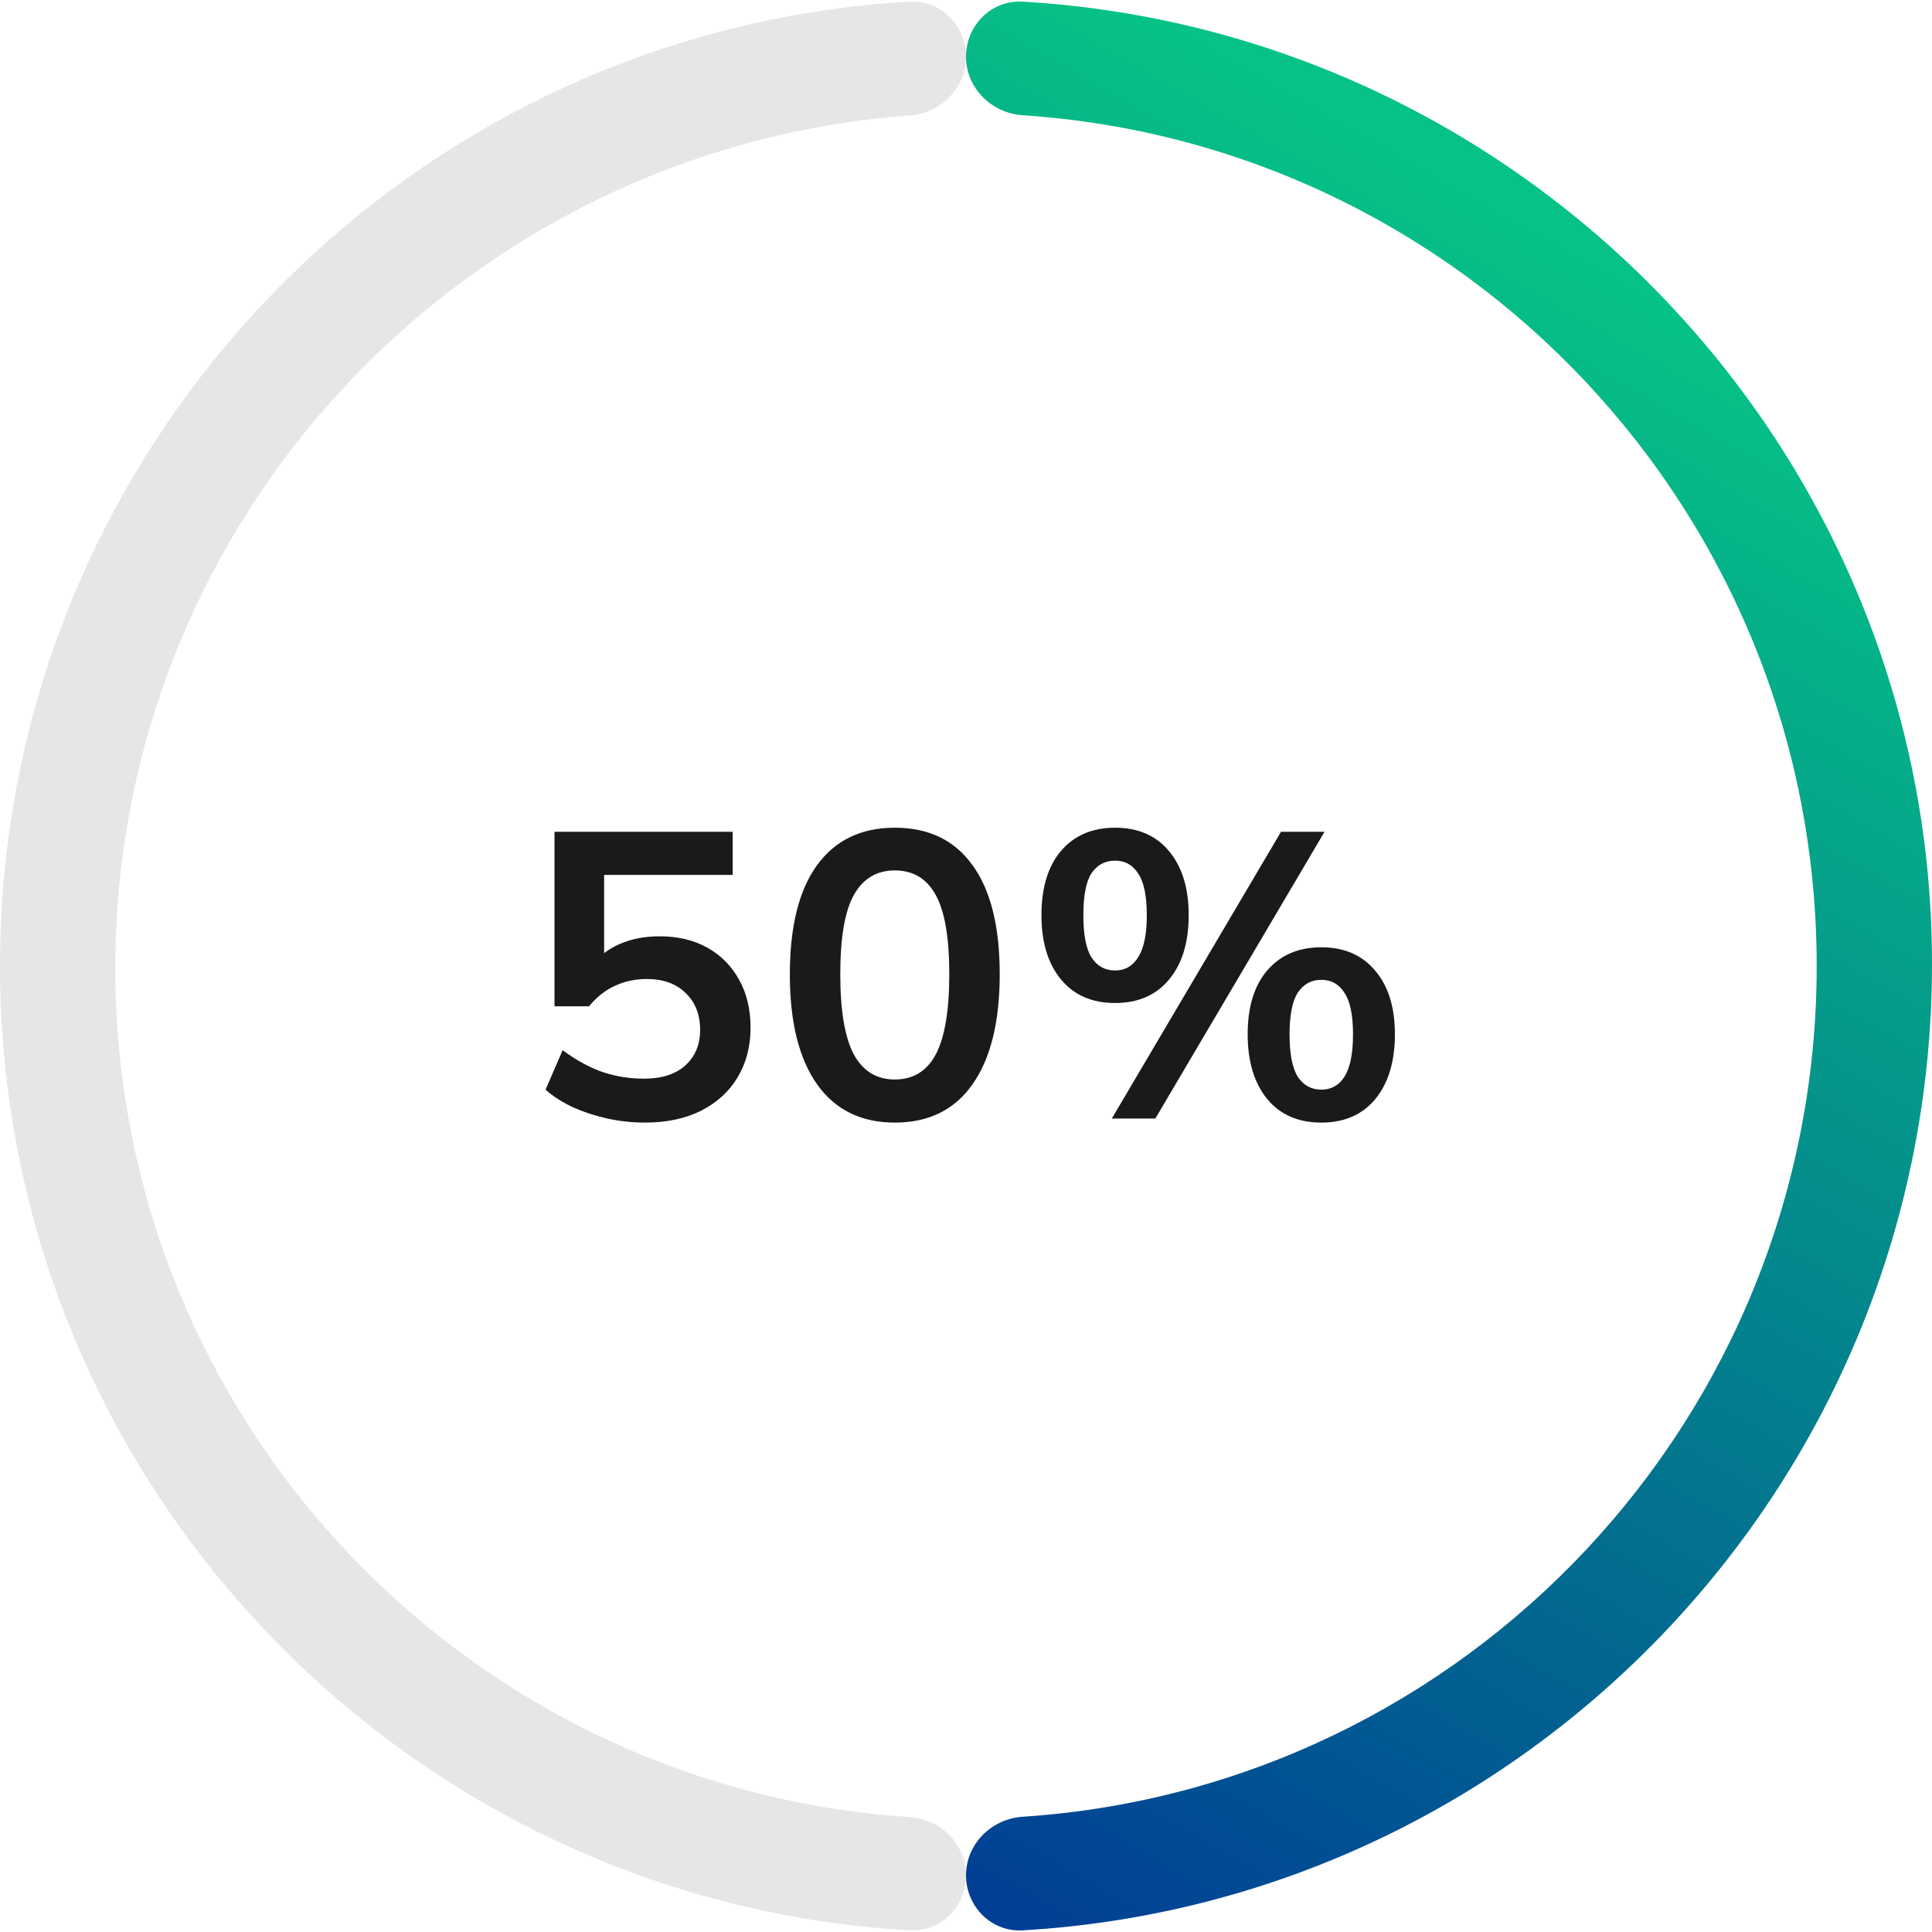 <svg width="304" height="304" viewBox="0 0 304 304" fill="none" xmlns="http://www.w3.org/2000/svg">
<path d="M101.459 176.64C99.496 176.64 97.533 176.427 95.571 176C93.651 175.573 91.837 174.976 90.131 174.208C88.467 173.44 87.037 172.523 85.843 171.456L88.531 165.248C90.536 166.741 92.584 167.872 94.675 168.64C96.808 169.365 99.027 169.728 101.331 169.728C104.104 169.728 106.259 169.045 107.795 167.68C109.373 166.272 110.163 164.395 110.163 162.048C110.163 159.659 109.416 157.739 107.923 156.288C106.429 154.795 104.381 154.048 101.779 154.048C99.944 154.048 98.259 154.411 96.723 155.136C95.229 155.819 93.885 156.885 92.691 158.336H87.251V130.88H115.283V137.664H95.059V152H93.075C94.184 150.507 95.656 149.355 97.491 148.544C99.368 147.733 101.459 147.328 103.763 147.328C106.664 147.328 109.181 147.925 111.315 149.12C113.448 150.315 115.112 152 116.307 154.176C117.501 156.309 118.099 158.827 118.099 161.728C118.099 164.672 117.416 167.275 116.051 169.536C114.728 171.755 112.808 173.504 110.291 174.784C107.816 176.021 104.872 176.64 101.459 176.64ZM140.794 176.64C135.503 176.64 131.428 174.635 128.57 170.624C125.711 166.571 124.282 160.811 124.282 153.344C124.282 145.792 125.711 140.053 128.57 136.128C131.428 132.203 135.503 130.24 140.794 130.24C146.127 130.24 150.202 132.203 153.018 136.128C155.876 140.053 157.306 145.771 157.306 153.28C157.306 160.789 155.876 166.571 153.018 170.624C150.202 174.635 146.127 176.64 140.794 176.64ZM140.794 169.856C143.695 169.856 145.85 168.533 147.258 165.888C148.666 163.2 149.37 158.997 149.37 153.28C149.37 147.563 148.666 143.424 147.258 140.864C145.85 138.261 143.695 136.96 140.794 136.96C137.935 136.96 135.78 138.261 134.33 140.864C132.922 143.424 132.218 147.563 132.218 153.28C132.218 158.997 132.922 163.2 134.33 165.888C135.78 168.533 137.935 169.856 140.794 169.856ZM181.793 176H174.945L201.569 130.88H208.417L181.793 176ZM175.457 157.824C171.83 157.824 168.993 156.587 166.945 154.112C164.897 151.637 163.873 148.267 163.873 144C163.873 139.691 164.897 136.32 166.945 133.888C169.035 131.456 171.873 130.24 175.457 130.24C179.083 130.24 181.921 131.477 183.969 133.952C186.017 136.427 187.041 139.776 187.041 144C187.041 148.267 186.017 151.637 183.969 154.112C181.921 156.587 179.083 157.824 175.457 157.824ZM175.457 152.704C177.035 152.704 178.251 152 179.105 150.592C180.001 149.184 180.449 146.987 180.449 144C180.449 140.971 180.001 138.795 179.105 137.472C178.251 136.107 177.035 135.424 175.457 135.424C173.878 135.424 172.641 136.085 171.745 137.408C170.891 138.731 170.465 140.928 170.465 144C170.465 147.072 170.891 149.291 171.745 150.656C172.641 152.021 173.878 152.704 175.457 152.704ZM207.905 176.64C204.278 176.64 201.441 175.403 199.393 172.928C197.345 170.411 196.321 167.019 196.321 162.752C196.321 158.443 197.345 155.093 199.393 152.704C201.483 150.272 204.321 149.056 207.905 149.056C211.531 149.056 214.369 150.293 216.417 152.768C218.465 155.2 219.489 158.528 219.489 162.752C219.489 167.019 218.465 170.411 216.417 172.928C214.369 175.403 211.531 176.64 207.905 176.64ZM207.905 171.456C209.483 171.456 210.699 170.773 211.553 169.408C212.449 168 212.897 165.781 212.897 162.752C212.897 159.723 212.449 157.547 211.553 156.224C210.699 154.859 209.483 154.176 207.905 154.176C206.326 154.176 205.089 154.859 204.193 156.224C203.339 157.547 202.913 159.723 202.913 162.752C202.913 165.824 203.339 168.043 204.193 169.408C205.089 170.773 206.326 171.456 207.905 171.456Z" fill="#1A1A1A"/>
<path d="M160.922 0.259C156.003 -0.027 152 3.994 152 8.921V8.921C152 13.848 156.007 17.811 160.923 18.135C230.706 22.735 285.856 80.892 285.856 152C285.856 223.108 230.706 281.265 160.923 285.865C156.007 286.189 152 290.152 152 295.079V295.079C152 300.006 156.003 304.027 160.922 303.741C240.652 299.104 304 232.719 304 151.657C304 71.257 240.652 4.895 160.922 0.259Z" fill="url(#paint0_linear_2231_346)"/>
<path d="M18.144 152.342C18.144 223.297 73.305 281.328 143.097 285.907C148.003 286.229 152 290.183 152 295.099V295.099C152 300.015 148.006 304.027 143.098 303.743C63.359 299.126 0 232.886 0 152C0 71.128 63.337 4.897 143.057 0.259C147.987 -0.027 152 4.004 152 8.942V8.942C152 13.848 148.035 17.808 143.142 18.169C73.328 23.332 18.144 81.373 18.144 152.342Z" fill="#E6E6E6"/>
<defs>
<linearGradient id="paint0_linear_2231_346" x1="257.337" y1="44.448" x2="109.659" y2="304.083" gradientUnits="userSpaceOnUse">
<stop offset="0.002" stop-color="#06C286"/>
<stop offset="1" stop-color="#003296"/>
</linearGradient>
</defs>
</svg>
